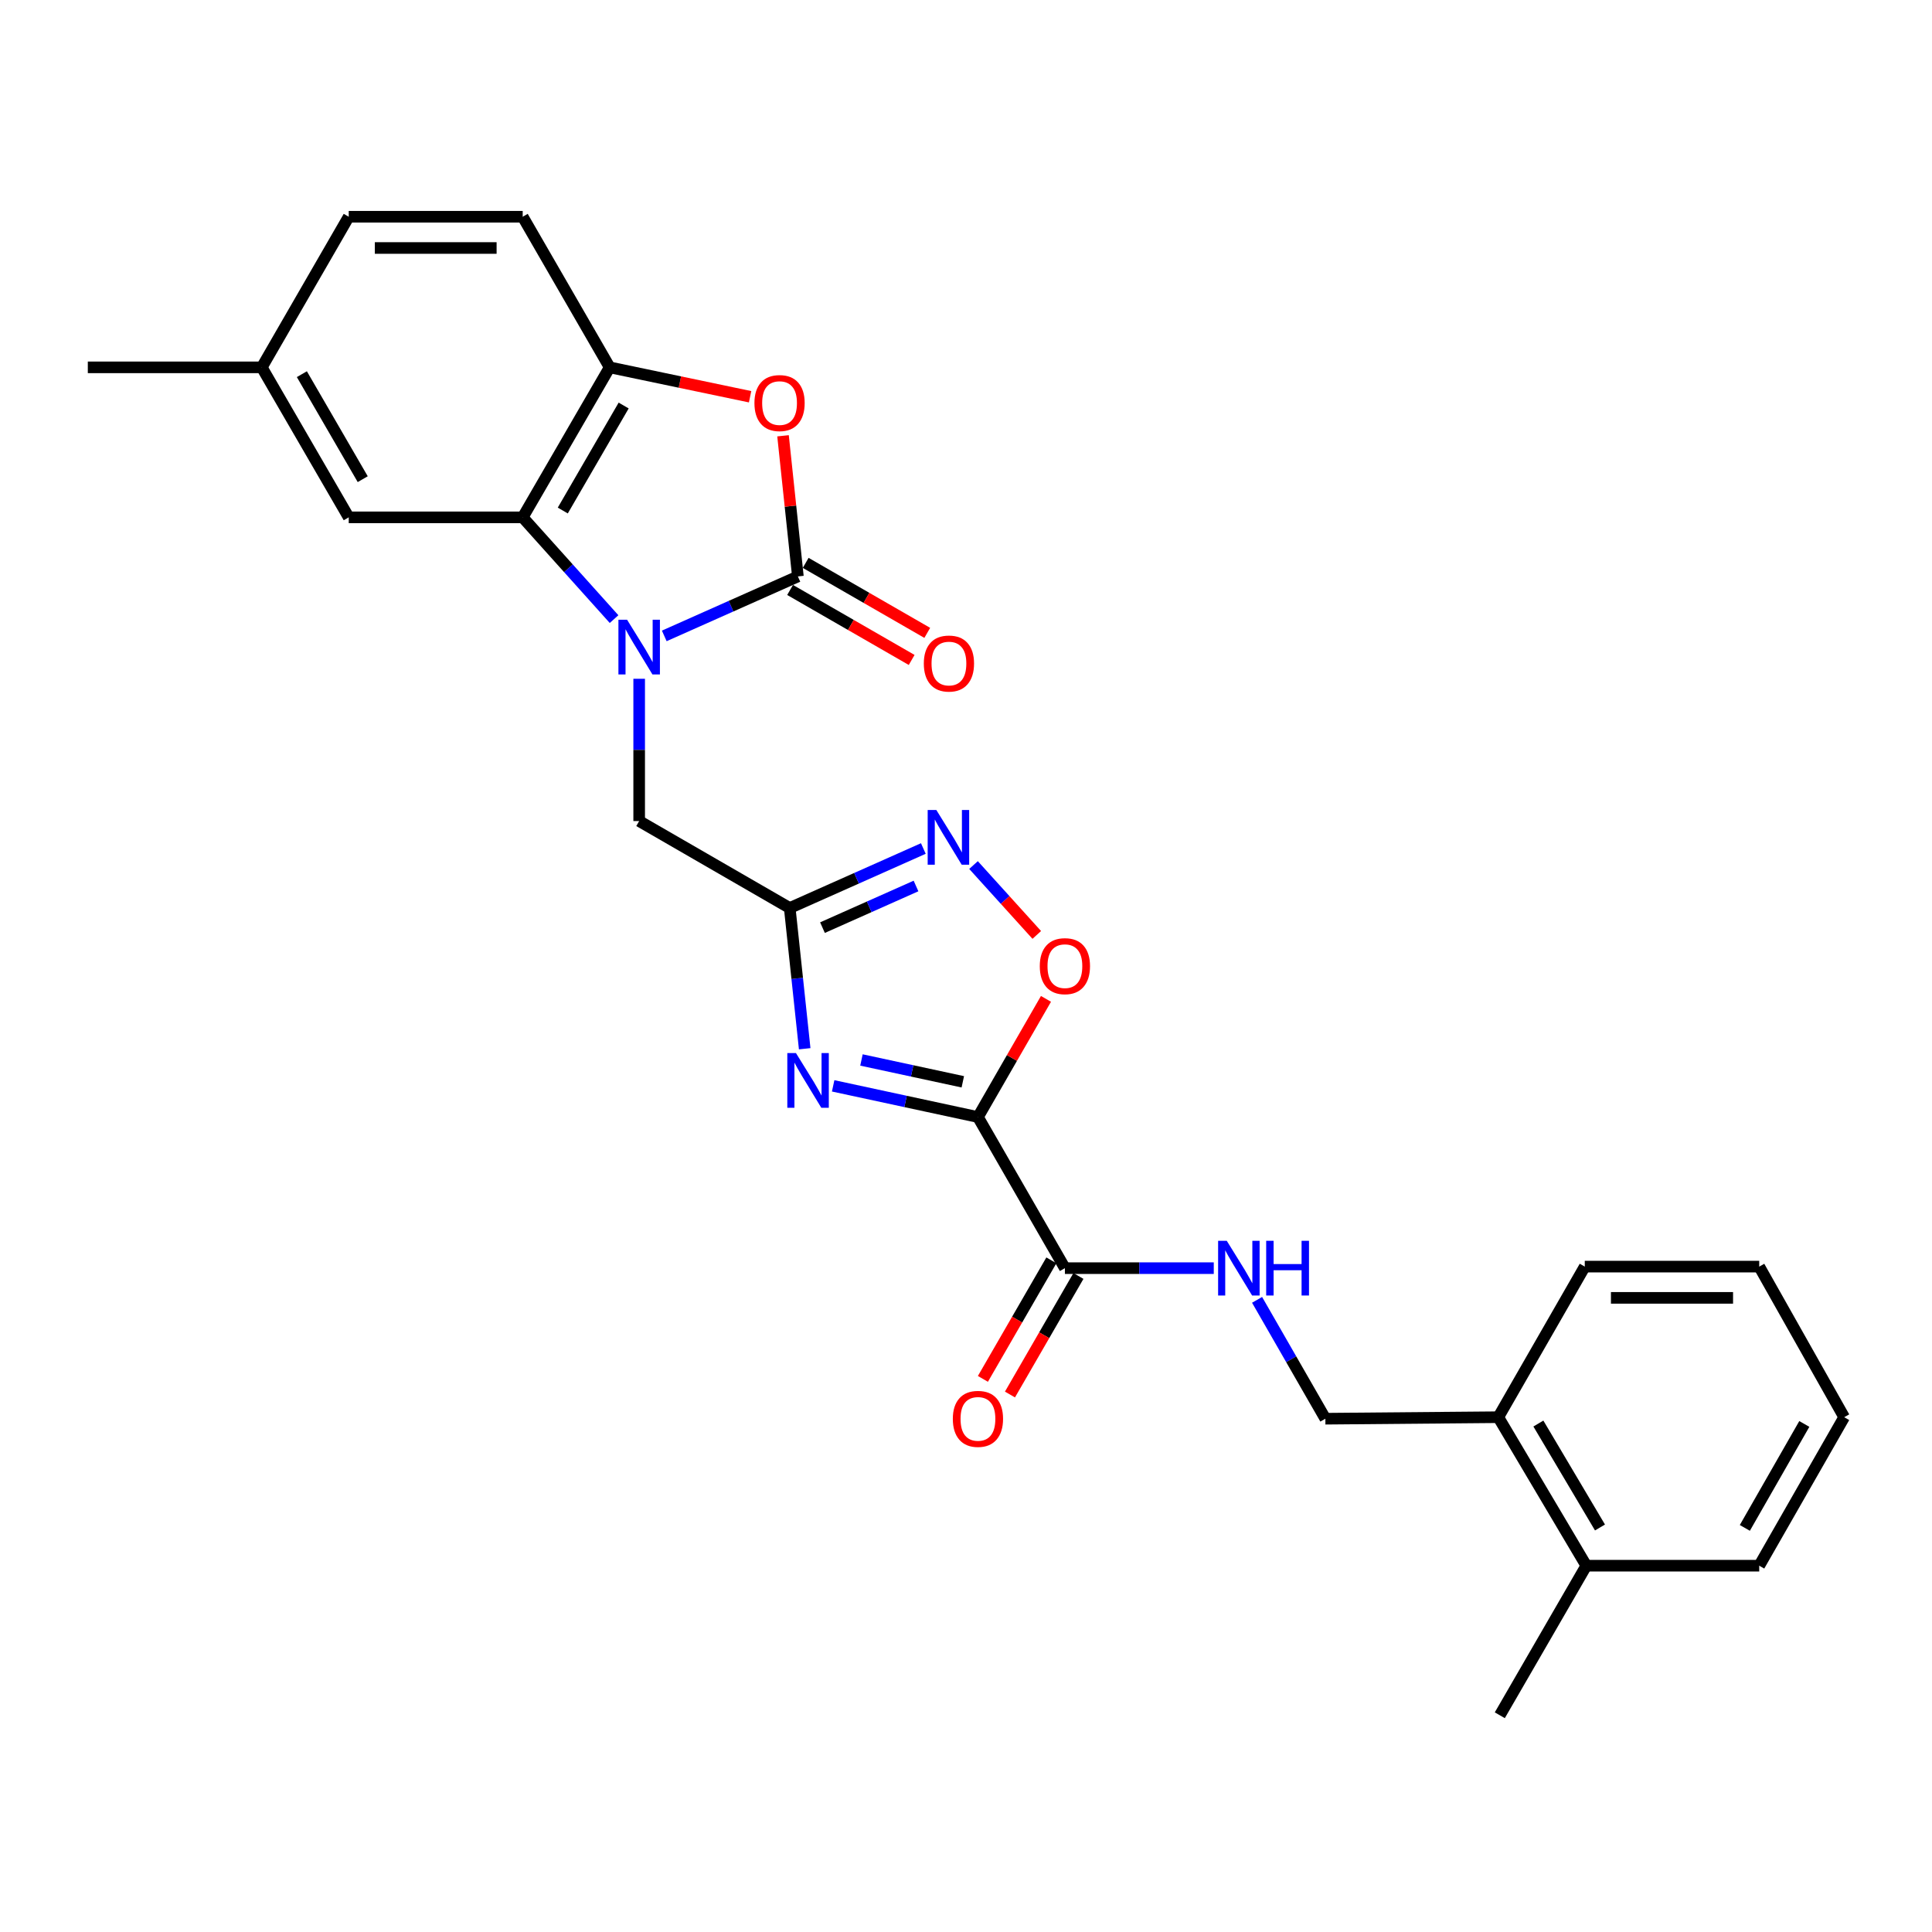 <?xml version='1.0' encoding='iso-8859-1'?>
<svg version='1.1' baseProfile='full'
              xmlns='http://www.w3.org/2000/svg'
                      xmlns:rdkit='http://www.rdkit.org/xml'
                      xmlns:xlink='http://www.w3.org/1999/xlink'
                  xml:space='preserve'
width='1000px' height='1000px' viewBox='0 0 1000 1000'>
<!-- END OF HEADER -->
<rect style='opacity:1.0;fill:#FFFFFF;stroke:none' width='1000' height='1000' x='0' y='0'> </rect>
<path class='bond-1' d='M 343.822,329.142 L 378.404,313.748' style='fill:none;fill-rule:evenodd;stroke:#0000FF;stroke-width:6px;stroke-linecap:butt;stroke-linejoin:miter;stroke-opacity:1' />
<path class='bond-1' d='M 378.404,313.748 L 412.986,298.354' style='fill:none;fill-rule:evenodd;stroke:#000000;stroke-width:6px;stroke-linecap:butt;stroke-linejoin:miter;stroke-opacity:1' />
<path class='bond-4' d='M 317.838,320.449 L 294.193,294.114' style='fill:none;fill-rule:evenodd;stroke:#0000FF;stroke-width:6px;stroke-linecap:butt;stroke-linejoin:miter;stroke-opacity:1' />
<path class='bond-4' d='M 294.193,294.114 L 270.548,267.78' style='fill:none;fill-rule:evenodd;stroke:#000000;stroke-width:6px;stroke-linecap:butt;stroke-linejoin:miter;stroke-opacity:1' />
<path class='bond-10' d='M 330.834,351.334 L 330.834,388.155' style='fill:none;fill-rule:evenodd;stroke:#0000FF;stroke-width:6px;stroke-linecap:butt;stroke-linejoin:miter;stroke-opacity:1' />
<path class='bond-10' d='M 330.834,388.155 L 330.834,424.975' style='fill:none;fill-rule:evenodd;stroke:#000000;stroke-width:6px;stroke-linecap:butt;stroke-linejoin:miter;stroke-opacity:1' />
<path class='bond-0' d='M 506.183,578.18 L 468.712,570.106' style='fill:none;fill-rule:evenodd;stroke:#000000;stroke-width:6px;stroke-linecap:butt;stroke-linejoin:miter;stroke-opacity:1' />
<path class='bond-0' d='M 468.712,570.106 L 431.241,562.033' style='fill:none;fill-rule:evenodd;stroke:#0000FF;stroke-width:6px;stroke-linecap:butt;stroke-linejoin:miter;stroke-opacity:1' />
<path class='bond-0' d='M 498.349,559.944 L 472.119,554.292' style='fill:none;fill-rule:evenodd;stroke:#000000;stroke-width:6px;stroke-linecap:butt;stroke-linejoin:miter;stroke-opacity:1' />
<path class='bond-0' d='M 472.119,554.292 L 445.89,548.641' style='fill:none;fill-rule:evenodd;stroke:#0000FF;stroke-width:6px;stroke-linecap:butt;stroke-linejoin:miter;stroke-opacity:1' />
<path class='bond-9' d='M 506.183,578.18 L 551.191,656.395' style='fill:none;fill-rule:evenodd;stroke:#000000;stroke-width:6px;stroke-linecap:butt;stroke-linejoin:miter;stroke-opacity:1' />
<path class='bond-28' d='M 506.183,578.18 L 523.789,547.597' style='fill:none;fill-rule:evenodd;stroke:#000000;stroke-width:6px;stroke-linecap:butt;stroke-linejoin:miter;stroke-opacity:1' />
<path class='bond-28' d='M 523.789,547.597 L 541.395,517.015' style='fill:none;fill-rule:evenodd;stroke:#FF0000;stroke-width:6px;stroke-linecap:butt;stroke-linejoin:miter;stroke-opacity:1' />
<path class='bond-5' d='M 412.986,298.354 L 409.14,261.959' style='fill:none;fill-rule:evenodd;stroke:#000000;stroke-width:6px;stroke-linecap:butt;stroke-linejoin:miter;stroke-opacity:1' />
<path class='bond-5' d='M 409.14,261.959 L 405.294,225.563' style='fill:none;fill-rule:evenodd;stroke:#FF0000;stroke-width:6px;stroke-linecap:butt;stroke-linejoin:miter;stroke-opacity:1' />
<path class='bond-12' d='M 408.95,305.364 L 440.413,323.477' style='fill:none;fill-rule:evenodd;stroke:#000000;stroke-width:6px;stroke-linecap:butt;stroke-linejoin:miter;stroke-opacity:1' />
<path class='bond-12' d='M 440.413,323.477 L 471.875,341.59' style='fill:none;fill-rule:evenodd;stroke:#FF0000;stroke-width:6px;stroke-linecap:butt;stroke-linejoin:miter;stroke-opacity:1' />
<path class='bond-12' d='M 417.022,291.344 L 448.484,309.457' style='fill:none;fill-rule:evenodd;stroke:#000000;stroke-width:6px;stroke-linecap:butt;stroke-linejoin:miter;stroke-opacity:1' />
<path class='bond-12' d='M 448.484,309.457 L 479.946,327.57' style='fill:none;fill-rule:evenodd;stroke:#FF0000;stroke-width:6px;stroke-linecap:butt;stroke-linejoin:miter;stroke-opacity:1' />
<path class='bond-2' d='M 416.508,542.831 L 412.635,506.407' style='fill:none;fill-rule:evenodd;stroke:#0000FF;stroke-width:6px;stroke-linecap:butt;stroke-linejoin:miter;stroke-opacity:1' />
<path class='bond-2' d='M 412.635,506.407 L 408.762,469.983' style='fill:none;fill-rule:evenodd;stroke:#000000;stroke-width:6px;stroke-linecap:butt;stroke-linejoin:miter;stroke-opacity:1' />
<path class='bond-3' d='M 408.762,469.983 L 330.834,424.975' style='fill:none;fill-rule:evenodd;stroke:#000000;stroke-width:6px;stroke-linecap:butt;stroke-linejoin:miter;stroke-opacity:1' />
<path class='bond-6' d='M 408.762,469.983 L 443.339,454.586' style='fill:none;fill-rule:evenodd;stroke:#000000;stroke-width:6px;stroke-linecap:butt;stroke-linejoin:miter;stroke-opacity:1' />
<path class='bond-6' d='M 443.339,454.586 L 477.917,439.188' style='fill:none;fill-rule:evenodd;stroke:#0000FF;stroke-width:6px;stroke-linecap:butt;stroke-linejoin:miter;stroke-opacity:1' />
<path class='bond-6' d='M 425.716,480.142 L 449.92,469.364' style='fill:none;fill-rule:evenodd;stroke:#000000;stroke-width:6px;stroke-linecap:butt;stroke-linejoin:miter;stroke-opacity:1' />
<path class='bond-6' d='M 449.92,469.364 L 474.124,458.586' style='fill:none;fill-rule:evenodd;stroke:#0000FF;stroke-width:6px;stroke-linecap:butt;stroke-linejoin:miter;stroke-opacity:1' />
<path class='bond-8' d='M 270.548,267.78 L 315.565,190.139' style='fill:none;fill-rule:evenodd;stroke:#000000;stroke-width:6px;stroke-linecap:butt;stroke-linejoin:miter;stroke-opacity:1' />
<path class='bond-8' d='M 291.295,264.248 L 322.807,209.9' style='fill:none;fill-rule:evenodd;stroke:#000000;stroke-width:6px;stroke-linecap:butt;stroke-linejoin:miter;stroke-opacity:1' />
<path class='bond-13' d='M 270.548,267.78 L 180.505,267.78' style='fill:none;fill-rule:evenodd;stroke:#000000;stroke-width:6px;stroke-linecap:butt;stroke-linejoin:miter;stroke-opacity:1' />
<path class='bond-27' d='M 388.25,205.354 L 351.907,197.747' style='fill:none;fill-rule:evenodd;stroke:#FF0000;stroke-width:6px;stroke-linecap:butt;stroke-linejoin:miter;stroke-opacity:1' />
<path class='bond-27' d='M 351.907,197.747 L 315.565,190.139' style='fill:none;fill-rule:evenodd;stroke:#000000;stroke-width:6px;stroke-linecap:butt;stroke-linejoin:miter;stroke-opacity:1' />
<path class='bond-7' d='M 503.891,447.75 L 520.262,465.834' style='fill:none;fill-rule:evenodd;stroke:#0000FF;stroke-width:6px;stroke-linecap:butt;stroke-linejoin:miter;stroke-opacity:1' />
<path class='bond-7' d='M 520.262,465.834 L 536.633,483.918' style='fill:none;fill-rule:evenodd;stroke:#FF0000;stroke-width:6px;stroke-linecap:butt;stroke-linejoin:miter;stroke-opacity:1' />
<path class='bond-16' d='M 315.565,190.139 L 270.548,112.184' style='fill:none;fill-rule:evenodd;stroke:#000000;stroke-width:6px;stroke-linecap:butt;stroke-linejoin:miter;stroke-opacity:1' />
<path class='bond-11' d='M 551.191,656.395 L 589.717,656.395' style='fill:none;fill-rule:evenodd;stroke:#000000;stroke-width:6px;stroke-linecap:butt;stroke-linejoin:miter;stroke-opacity:1' />
<path class='bond-11' d='M 589.717,656.395 L 628.243,656.395' style='fill:none;fill-rule:evenodd;stroke:#0000FF;stroke-width:6px;stroke-linecap:butt;stroke-linejoin:miter;stroke-opacity:1' />
<path class='bond-14' d='M 544.187,652.35 L 526.468,683.029' style='fill:none;fill-rule:evenodd;stroke:#000000;stroke-width:6px;stroke-linecap:butt;stroke-linejoin:miter;stroke-opacity:1' />
<path class='bond-14' d='M 526.468,683.029 L 508.749,713.708' style='fill:none;fill-rule:evenodd;stroke:#FF0000;stroke-width:6px;stroke-linecap:butt;stroke-linejoin:miter;stroke-opacity:1' />
<path class='bond-14' d='M 558.195,660.441 L 540.476,691.12' style='fill:none;fill-rule:evenodd;stroke:#000000;stroke-width:6px;stroke-linecap:butt;stroke-linejoin:miter;stroke-opacity:1' />
<path class='bond-14' d='M 540.476,691.12 L 522.757,721.799' style='fill:none;fill-rule:evenodd;stroke:#FF0000;stroke-width:6px;stroke-linecap:butt;stroke-linejoin:miter;stroke-opacity:1' />
<path class='bond-15' d='M 650.661,672.802 L 668.334,703.563' style='fill:none;fill-rule:evenodd;stroke:#0000FF;stroke-width:6px;stroke-linecap:butt;stroke-linejoin:miter;stroke-opacity:1' />
<path class='bond-15' d='M 668.334,703.563 L 686.008,734.323' style='fill:none;fill-rule:evenodd;stroke:#000000;stroke-width:6px;stroke-linecap:butt;stroke-linejoin:miter;stroke-opacity:1' />
<path class='bond-19' d='M 180.505,267.78 L 135.497,190.139' style='fill:none;fill-rule:evenodd;stroke:#000000;stroke-width:6px;stroke-linecap:butt;stroke-linejoin:miter;stroke-opacity:1' />
<path class='bond-19' d='M 187.749,248.021 L 156.244,193.672' style='fill:none;fill-rule:evenodd;stroke:#000000;stroke-width:6px;stroke-linecap:butt;stroke-linejoin:miter;stroke-opacity:1' />
<path class='bond-17' d='M 686.008,734.323 L 775.512,733.541' style='fill:none;fill-rule:evenodd;stroke:#000000;stroke-width:6px;stroke-linecap:butt;stroke-linejoin:miter;stroke-opacity:1' />
<path class='bond-29' d='M 270.548,112.184 L 180.505,112.184' style='fill:none;fill-rule:evenodd;stroke:#000000;stroke-width:6px;stroke-linecap:butt;stroke-linejoin:miter;stroke-opacity:1' />
<path class='bond-29' d='M 257.041,128.361 L 194.012,128.361' style='fill:none;fill-rule:evenodd;stroke:#000000;stroke-width:6px;stroke-linecap:butt;stroke-linejoin:miter;stroke-opacity:1' />
<path class='bond-18' d='M 775.512,733.541 L 821.068,810.4' style='fill:none;fill-rule:evenodd;stroke:#000000;stroke-width:6px;stroke-linecap:butt;stroke-linejoin:miter;stroke-opacity:1' />
<path class='bond-18' d='M 796.261,736.822 L 828.15,790.623' style='fill:none;fill-rule:evenodd;stroke:#000000;stroke-width:6px;stroke-linecap:butt;stroke-linejoin:miter;stroke-opacity:1' />
<path class='bond-21' d='M 775.512,733.541 L 820.277,655.595' style='fill:none;fill-rule:evenodd;stroke:#000000;stroke-width:6px;stroke-linecap:butt;stroke-linejoin:miter;stroke-opacity:1' />
<path class='bond-22' d='M 821.068,810.4 L 776.293,887.816' style='fill:none;fill-rule:evenodd;stroke:#000000;stroke-width:6px;stroke-linecap:butt;stroke-linejoin:miter;stroke-opacity:1' />
<path class='bond-23' d='M 821.068,810.4 L 910.571,810.4' style='fill:none;fill-rule:evenodd;stroke:#000000;stroke-width:6px;stroke-linecap:butt;stroke-linejoin:miter;stroke-opacity:1' />
<path class='bond-20' d='M 135.497,190.139 L 180.505,112.184' style='fill:none;fill-rule:evenodd;stroke:#000000;stroke-width:6px;stroke-linecap:butt;stroke-linejoin:miter;stroke-opacity:1' />
<path class='bond-24' d='M 135.497,190.139 L 45.455,190.139' style='fill:none;fill-rule:evenodd;stroke:#000000;stroke-width:6px;stroke-linecap:butt;stroke-linejoin:miter;stroke-opacity:1' />
<path class='bond-26' d='M 820.277,655.595 L 910.571,655.595' style='fill:none;fill-rule:evenodd;stroke:#000000;stroke-width:6px;stroke-linecap:butt;stroke-linejoin:miter;stroke-opacity:1' />
<path class='bond-26' d='M 833.821,671.772 L 897.027,671.772' style='fill:none;fill-rule:evenodd;stroke:#000000;stroke-width:6px;stroke-linecap:butt;stroke-linejoin:miter;stroke-opacity:1' />
<path class='bond-30' d='M 910.571,810.4 L 954.545,733.541' style='fill:none;fill-rule:evenodd;stroke:#000000;stroke-width:6px;stroke-linecap:butt;stroke-linejoin:miter;stroke-opacity:1' />
<path class='bond-30' d='M 903.126,790.837 L 933.908,737.036' style='fill:none;fill-rule:evenodd;stroke:#000000;stroke-width:6px;stroke-linecap:butt;stroke-linejoin:miter;stroke-opacity:1' />
<path class='bond-25' d='M 954.545,733.541 L 910.571,655.595' style='fill:none;fill-rule:evenodd;stroke:#000000;stroke-width:6px;stroke-linecap:butt;stroke-linejoin:miter;stroke-opacity:1' />
<path  class='atom-0' d='M 324.574 320.763
L 333.854 335.763
Q 334.774 337.243, 336.254 339.923
Q 337.734 342.603, 337.814 342.763
L 337.814 320.763
L 341.574 320.763
L 341.574 349.083
L 337.694 349.083
L 327.734 332.683
Q 326.574 330.763, 325.334 328.563
Q 324.134 326.363, 323.774 325.683
L 323.774 349.083
L 320.094 349.083
L 320.094 320.763
L 324.574 320.763
' fill='#0000FF'/>
<path  class='atom-3' d='M 411.992 545.075
L 421.272 560.075
Q 422.192 561.555, 423.672 564.235
Q 425.152 566.915, 425.232 567.075
L 425.232 545.075
L 428.992 545.075
L 428.992 573.395
L 425.112 573.395
L 415.152 556.995
Q 413.992 555.075, 412.752 552.875
Q 411.552 550.675, 411.192 549.995
L 411.192 573.395
L 407.512 573.395
L 407.512 545.075
L 411.992 545.075
' fill='#0000FF'/>
<path  class='atom-6' d='M 390.495 208.625
Q 390.495 201.825, 393.855 198.025
Q 397.215 194.225, 403.495 194.225
Q 409.775 194.225, 413.135 198.025
Q 416.495 201.825, 416.495 208.625
Q 416.495 215.505, 413.095 219.425
Q 409.695 223.305, 403.495 223.305
Q 397.255 223.305, 393.855 219.425
Q 390.495 215.545, 390.495 208.625
M 403.495 220.105
Q 407.815 220.105, 410.135 217.225
Q 412.495 214.305, 412.495 208.625
Q 412.495 203.065, 410.135 200.265
Q 407.815 197.425, 403.495 197.425
Q 399.175 197.425, 396.815 200.225
Q 394.495 203.025, 394.495 208.625
Q 394.495 214.345, 396.815 217.225
Q 399.175 220.105, 403.495 220.105
' fill='#FF0000'/>
<path  class='atom-7' d='M 484.645 419.245
L 493.925 434.245
Q 494.845 435.725, 496.325 438.405
Q 497.805 441.085, 497.885 441.245
L 497.885 419.245
L 501.645 419.245
L 501.645 447.565
L 497.765 447.565
L 487.805 431.165
Q 486.645 429.245, 485.405 427.045
Q 484.205 424.845, 483.845 424.165
L 483.845 447.565
L 480.165 447.565
L 480.165 419.245
L 484.645 419.245
' fill='#0000FF'/>
<path  class='atom-8' d='M 538.191 500.08
Q 538.191 493.28, 541.551 489.48
Q 544.911 485.68, 551.191 485.68
Q 557.471 485.68, 560.831 489.48
Q 564.191 493.28, 564.191 500.08
Q 564.191 506.96, 560.791 510.88
Q 557.391 514.76, 551.191 514.76
Q 544.951 514.76, 541.551 510.88
Q 538.191 507, 538.191 500.08
M 551.191 511.56
Q 555.511 511.56, 557.831 508.68
Q 560.191 505.76, 560.191 500.08
Q 560.191 494.52, 557.831 491.72
Q 555.511 488.88, 551.191 488.88
Q 546.871 488.88, 544.511 491.68
Q 542.191 494.48, 542.191 500.08
Q 542.191 505.8, 544.511 508.68
Q 546.871 511.56, 551.191 511.56
' fill='#FF0000'/>
<path  class='atom-12' d='M 634.974 642.235
L 644.254 657.235
Q 645.174 658.715, 646.654 661.395
Q 648.134 664.075, 648.214 664.235
L 648.214 642.235
L 651.974 642.235
L 651.974 670.555
L 648.094 670.555
L 638.134 654.155
Q 636.974 652.235, 635.734 650.035
Q 634.534 647.835, 634.174 647.155
L 634.174 670.555
L 630.494 670.555
L 630.494 642.235
L 634.974 642.235
' fill='#0000FF'/>
<path  class='atom-12' d='M 655.374 642.235
L 659.214 642.235
L 659.214 654.275
L 673.694 654.275
L 673.694 642.235
L 677.534 642.235
L 677.534 670.555
L 673.694 670.555
L 673.694 657.475
L 659.214 657.475
L 659.214 670.555
L 655.374 670.555
L 655.374 642.235
' fill='#0000FF'/>
<path  class='atom-13' d='M 478.166 343.442
Q 478.166 336.642, 481.526 332.842
Q 484.886 329.042, 491.166 329.042
Q 497.446 329.042, 500.806 332.842
Q 504.166 336.642, 504.166 343.442
Q 504.166 350.322, 500.766 354.242
Q 497.366 358.122, 491.166 358.122
Q 484.926 358.122, 481.526 354.242
Q 478.166 350.362, 478.166 343.442
M 491.166 354.922
Q 495.486 354.922, 497.806 352.042
Q 500.166 349.122, 500.166 343.442
Q 500.166 337.882, 497.806 335.082
Q 495.486 332.242, 491.166 332.242
Q 486.846 332.242, 484.486 335.042
Q 482.166 337.842, 482.166 343.442
Q 482.166 349.162, 484.486 352.042
Q 486.846 354.922, 491.166 354.922
' fill='#FF0000'/>
<path  class='atom-15' d='M 493.183 734.403
Q 493.183 727.603, 496.543 723.803
Q 499.903 720.003, 506.183 720.003
Q 512.463 720.003, 515.823 723.803
Q 519.183 727.603, 519.183 734.403
Q 519.183 741.283, 515.783 745.203
Q 512.383 749.083, 506.183 749.083
Q 499.943 749.083, 496.543 745.203
Q 493.183 741.323, 493.183 734.403
M 506.183 745.883
Q 510.503 745.883, 512.823 743.003
Q 515.183 740.083, 515.183 734.403
Q 515.183 728.843, 512.823 726.043
Q 510.503 723.203, 506.183 723.203
Q 501.863 723.203, 499.503 726.003
Q 497.183 728.803, 497.183 734.403
Q 497.183 740.123, 499.503 743.003
Q 501.863 745.883, 506.183 745.883
' fill='#FF0000'/>
</svg>
